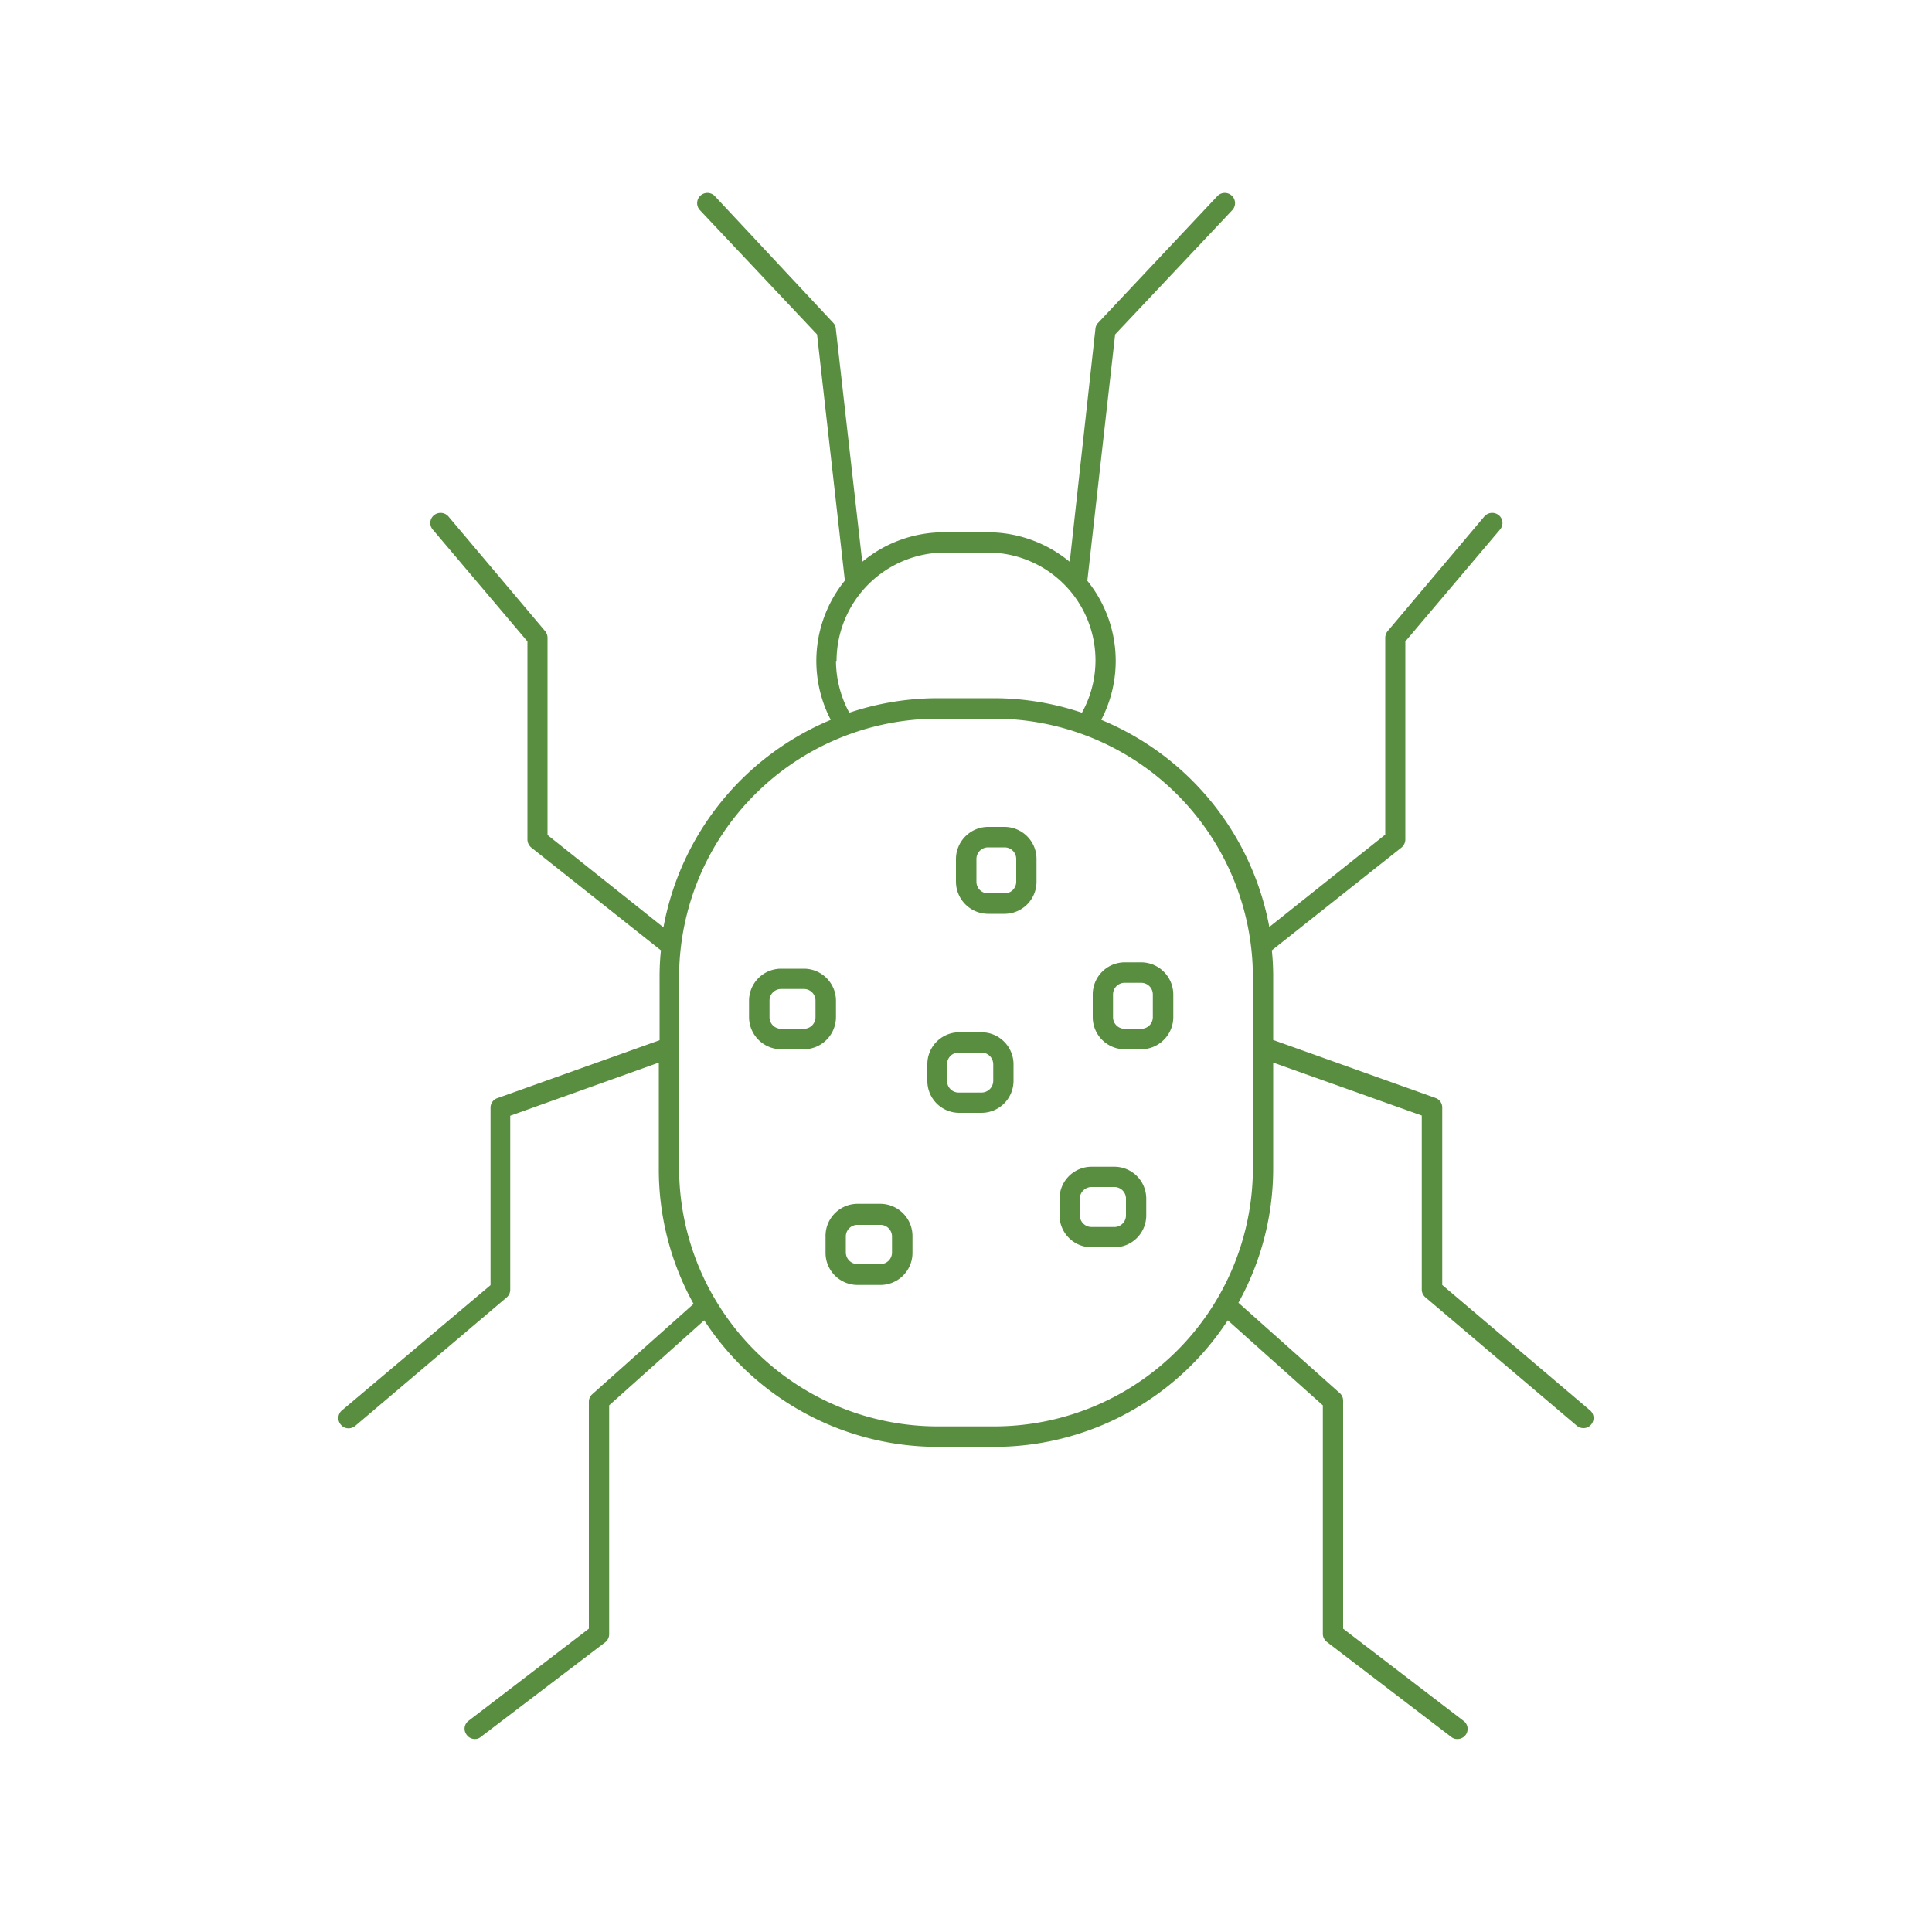<svg xmlns="http://www.w3.org/2000/svg" viewBox="0 0 100 100"><defs><style>.cls-1{fill:#598e41;}</style></defs><g id="Layer_1" data-name="Layer 1"><path class="cls-1" d="M82.3,73l-7.65-6.49V57.32a.52.52,0,0,0-.35-.49l-8.4-3V50.58a12.81,12.81,0,0,0-.07-1.39l6.71-5.32a.55.55,0,0,0,.2-.42V33.2l4.9-5.79a.52.52,0,0,0-.06-.74.54.54,0,0,0-.75.06l-5,5.93a.55.55,0,0,0-.13.34V43.2l-6,4.78A14.46,14.46,0,0,0,57,37.26a6.59,6.59,0,0,0-.72-7.2l1.44-12.75,6.06-6.43a.53.53,0,0,0-.77-.73l-6.17,6.56a.49.49,0,0,0-.14.3L55.37,29.08a6.65,6.65,0,0,0-4.24-1.53H48.87a6.59,6.59,0,0,0-4.24,1.53L43.26,17a.49.49,0,0,0-.14-.3L37,10.15a.53.53,0,1,0-.77.73l6.06,6.43,1.44,12.74A6.6,6.6,0,0,0,43,37.26,14.46,14.46,0,0,0,34.34,48l-6-4.78V33a.55.55,0,0,0-.13-.34l-5-5.93a.54.54,0,0,0-.75-.06.52.52,0,0,0-.06.74l4.9,5.79V43.45a.55.55,0,0,0,.2.42l6.71,5.32a12.81,12.81,0,0,0-.07,1.39v3.26l-8.4,3a.52.52,0,0,0-.35.49v9.19L17.7,73a.52.52,0,0,0-.06.74.5.5,0,0,0,.4.19.54.54,0,0,0,.34-.12l7.84-6.65a.53.53,0,0,0,.19-.41v-9L34.1,55v5.49a14.33,14.33,0,0,0,1.8,7l-5.25,4.68a.52.52,0,0,0-.17.39V84.3l-6.23,4.77a.51.51,0,0,0-.09.73.51.51,0,0,0,.41.21.46.46,0,0,0,.32-.11L31.33,85a.53.53,0,0,0,.2-.42V72.74l4.92-4.4a14.43,14.43,0,0,0,12.08,6.55h2.94a14.43,14.43,0,0,0,12.08-6.55l4.92,4.4V84.56a.53.53,0,0,0,.2.42l6.44,4.92a.48.48,0,0,0,.32.11.52.52,0,0,0,.32-.94L69.52,84.3V72.5a.52.52,0,0,0-.17-.39L64.1,67.43a14.33,14.33,0,0,0,1.8-7V55l7.69,2.74v9a.53.53,0,0,0,.19.41l7.84,6.65a.54.54,0,0,0,.34.12.5.5,0,0,0,.4-.19A.52.52,0,0,0,82.3,73Zm-39-38.79a5.62,5.62,0,0,1,5.6-5.61h2.26A5.58,5.58,0,0,1,56,36.89a14.34,14.34,0,0,0-4.56-.75H48.53a14.45,14.45,0,0,0-4.57.75A5.68,5.68,0,0,1,43.27,34.21ZM64.85,60.45A13.39,13.39,0,0,1,51.47,73.83H48.53A13.39,13.39,0,0,1,35.15,60.45V50.58A13.39,13.39,0,0,1,48.53,37.2h2.94A13.39,13.39,0,0,1,64.85,50.58Z"/><path class="cls-1" d="M52,42.8h-.86a1.67,1.67,0,0,0-1.66,1.66v1.18a1.67,1.67,0,0,0,1.66,1.66H52a1.66,1.66,0,0,0,1.65-1.66V44.46A1.66,1.66,0,0,0,52,42.8Zm.6,2.84a.6.6,0,0,1-.6.6h-.86a.6.6,0,0,1-.6-.6V44.46a.6.6,0,0,1,.6-.6H52a.6.6,0,0,1,.6.6Z"/><path class="cls-1" d="M59.07,49.81h-.85a1.66,1.66,0,0,0-1.66,1.66v1.18a1.66,1.66,0,0,0,1.66,1.66h.85a1.67,1.67,0,0,0,1.66-1.66V51.47A1.67,1.67,0,0,0,59.07,49.81Zm.6,2.84a.6.6,0,0,1-.6.6h-.85a.6.6,0,0,1-.61-.6V51.47a.6.6,0,0,1,.61-.6h.85a.6.6,0,0,1,.6.6Z"/><path class="cls-1" d="M50.8,53.43H49.62A1.65,1.65,0,0,0,48,55.09v.85a1.65,1.65,0,0,0,1.65,1.66H50.8a1.66,1.66,0,0,0,1.66-1.66v-.85A1.66,1.66,0,0,0,50.8,53.43Zm.61,2.51a.61.61,0,0,1-.61.61H49.62a.6.6,0,0,1-.6-.61v-.85a.6.6,0,0,1,.6-.61H50.8a.61.61,0,0,1,.61.61Z"/><path class="cls-1" d="M43.27,52.65V51.8a1.66,1.66,0,0,0-1.66-1.66H40.43a1.66,1.66,0,0,0-1.66,1.66v.85a1.67,1.67,0,0,0,1.66,1.66h1.18A1.67,1.67,0,0,0,43.27,52.65Zm-1.06,0a.6.6,0,0,1-.6.6H40.43a.6.6,0,0,1-.6-.6V51.8a.6.6,0,0,1,.6-.61h1.18a.6.6,0,0,1,.6.61Z"/><path class="cls-1" d="M45.57,62.31H44.39A1.66,1.66,0,0,0,42.73,64v.85a1.66,1.66,0,0,0,1.66,1.66h1.18a1.66,1.66,0,0,0,1.66-1.66V64A1.67,1.67,0,0,0,45.57,62.31Zm.6,2.51a.6.6,0,0,1-.6.61H44.39a.61.61,0,0,1-.61-.61V64a.6.6,0,0,1,.61-.6h1.18a.6.6,0,0,1,.6.6Z"/><path class="cls-1" d="M57.68,60.39H56.5a1.66,1.66,0,0,0-1.66,1.66v.85a1.66,1.66,0,0,0,1.66,1.66h1.18a1.65,1.65,0,0,0,1.65-1.66v-.85A1.65,1.65,0,0,0,57.68,60.39Zm.6,2.51a.6.6,0,0,1-.6.61H56.5a.61.61,0,0,1-.61-.61v-.85a.61.61,0,0,1,.61-.61h1.18a.6.6,0,0,1,.6.61Z"/></g></svg>